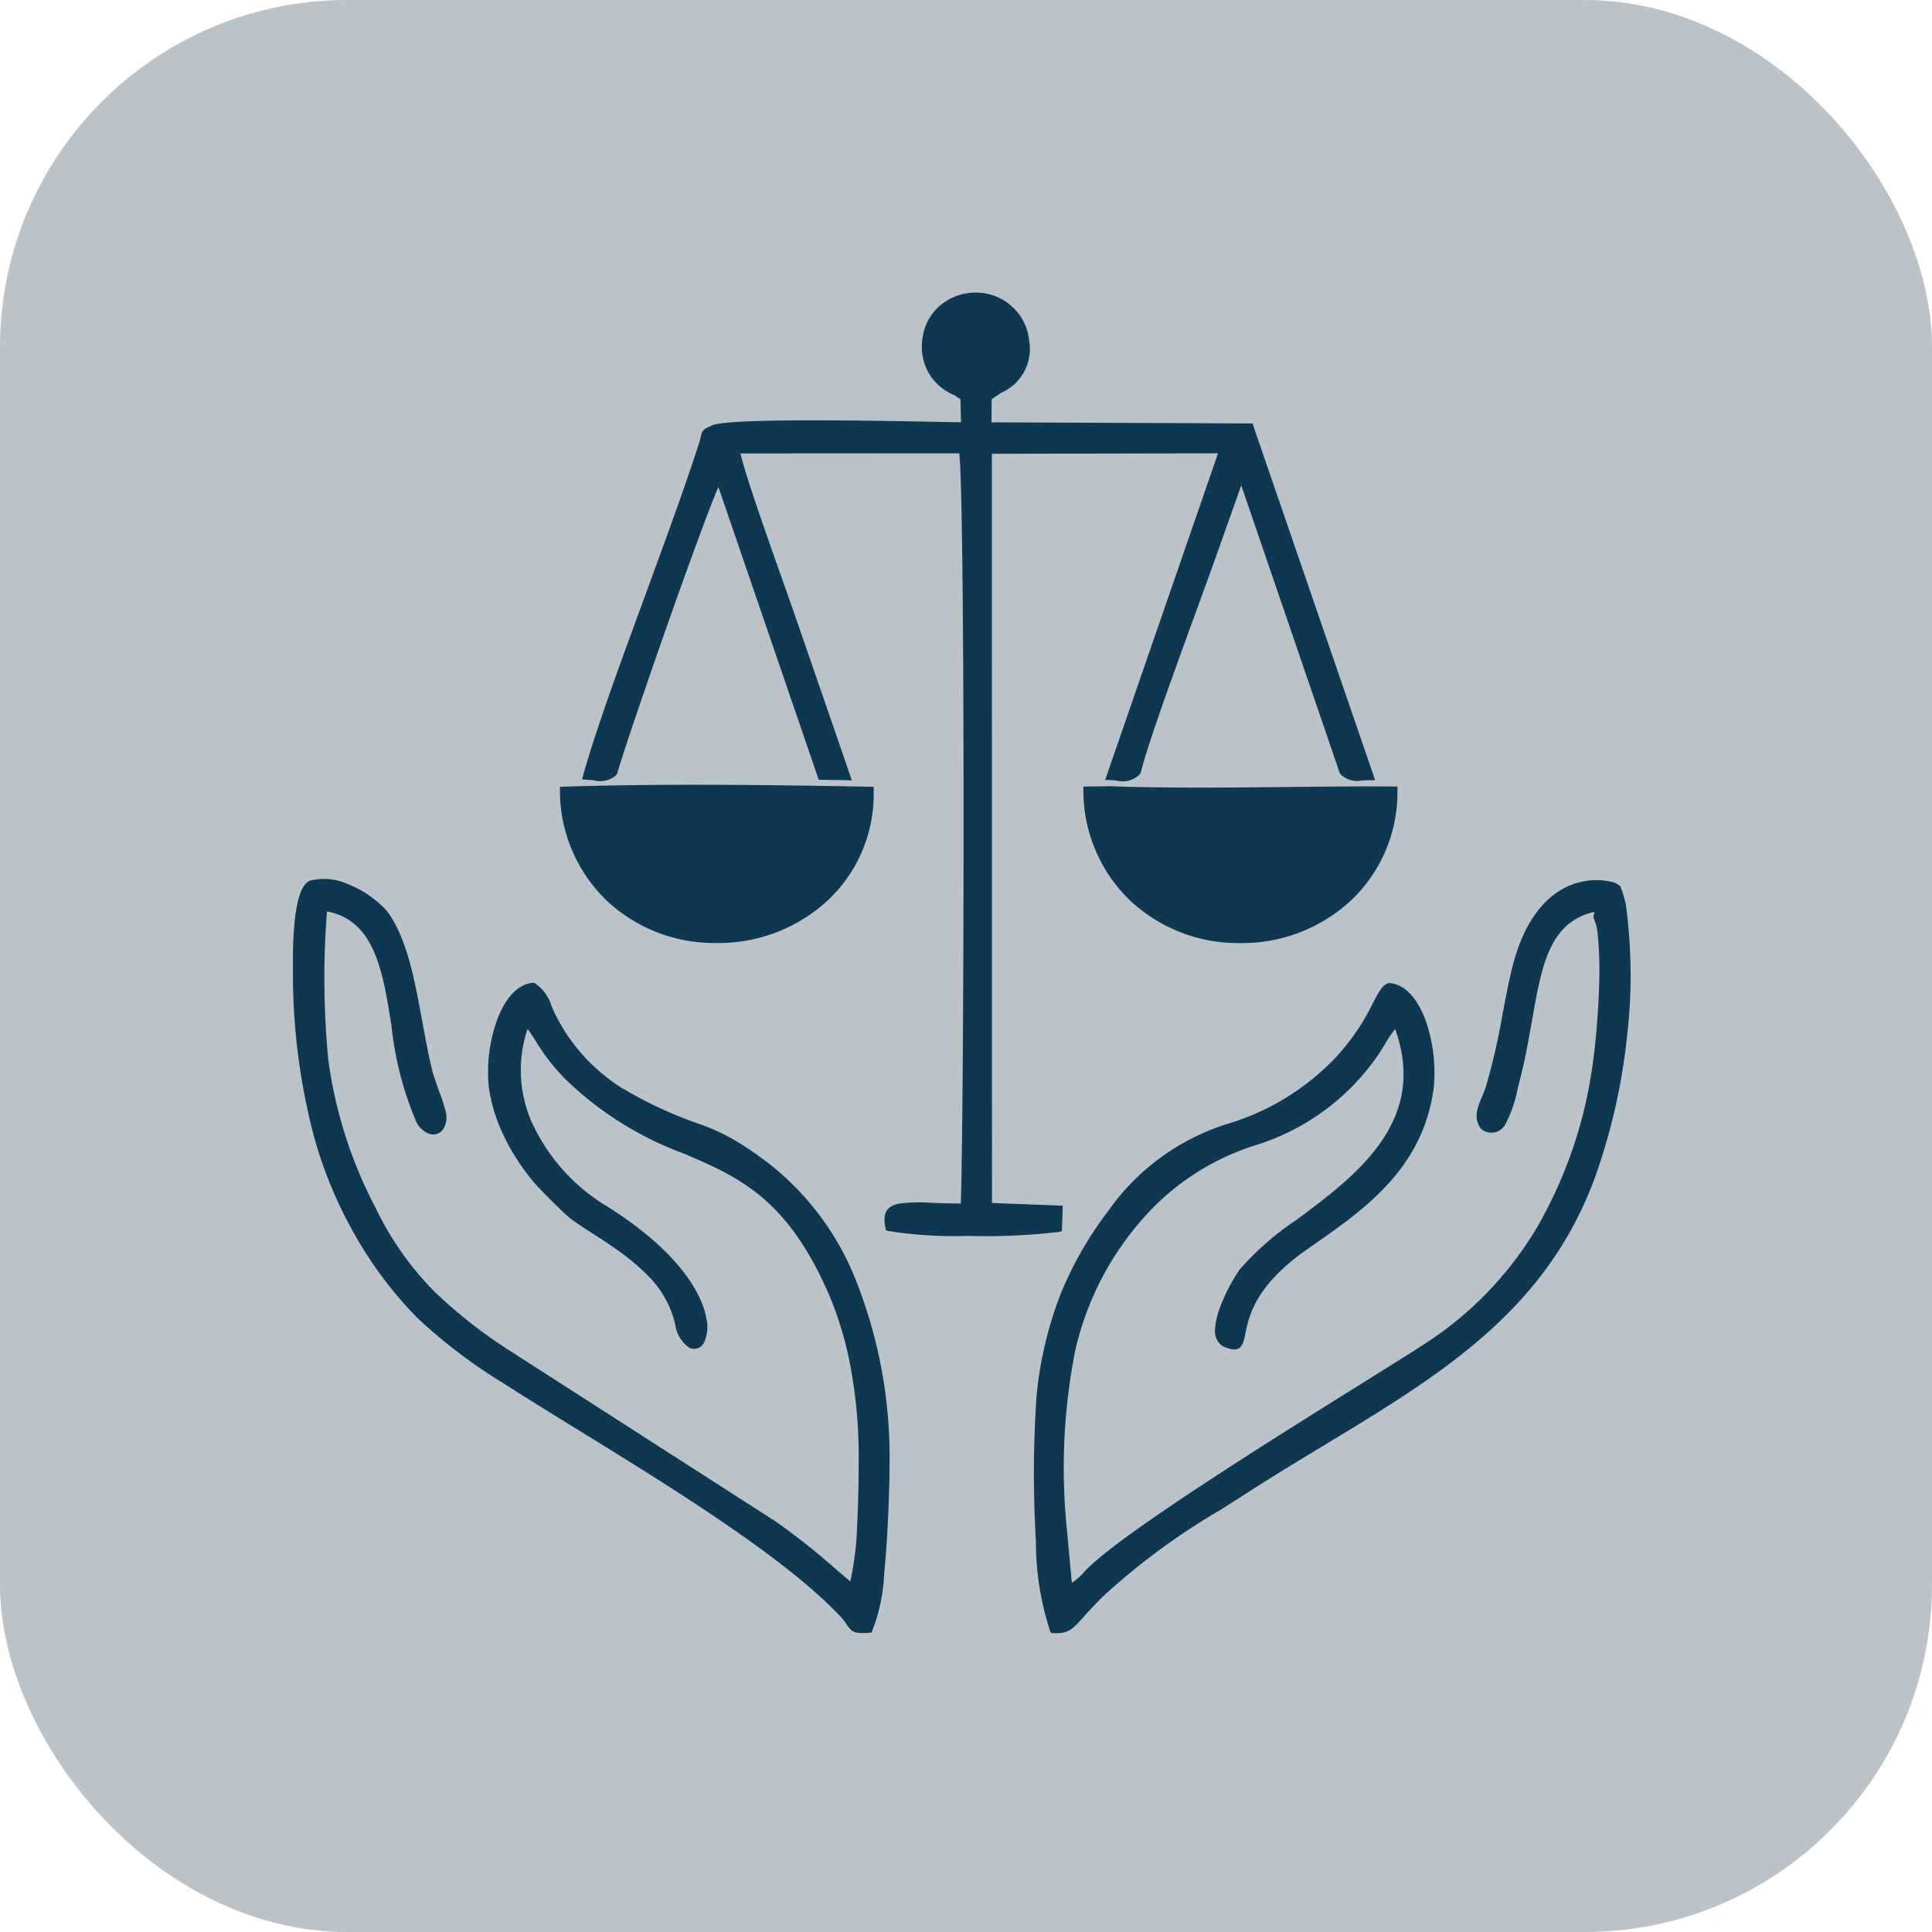 <svg xmlns="http://www.w3.org/2000/svg" width="89" height="89" viewBox="0 0 89 89">
  <g id="r4" transform="translate(-2163 338)">
    <rect id="Rectangle_67" data-name="Rectangle 67" width="89" height="89" rx="16" transform="translate(2163 -338)" fill="#bbc3c8"/>
    <path id="Path_75" data-name="Path 75" d="M1713.732,22.474l-.544-.04.055-.2c.589-2.108,1.718-5.182,2.857-8.282.9-2.459,1.813-4.939,2.461-6.953.057-.177.086-.3.105-.379a.6.6,0,0,1,.082-.229.613.613,0,0,1,.277-.19l.145-.071c.685-.352,7.6-.22,10.539-.163l.939.017-.028-1.059-.3-.2a2.381,2.381,0,0,1-1.458-2.528,2.392,2.392,0,0,1,.807-1.58A2.527,2.527,0,0,1,1731.36.01,2.446,2.446,0,0,1,1733,.656a2.417,2.417,0,0,1,.786,1.575,2.2,2.2,0,0,1-1.283,2.391c-.149.1-.3.195-.442.3l-.013,1.064,12.026.051q2.826,8.217,5.65,16.434h-.233c-.147,0-.262.008-.364.013a1.106,1.106,0,0,1-.991-.278l-.047-.071L1743.557,8.89l-1.053,2.964c-.237.672-.571,1.59-.945,2.614-1.02,2.8-2.333,6.4-2.63,7.647l-.036.072a1.1,1.1,0,0,1-1.084.3l-.3-.02-.223-.007,5.2-15.047-10.418.022.005,34.512,3.261.125-.04,1.175-.119.032a28.746,28.746,0,0,1-4.222.185,19.27,19.27,0,0,1-3.681-.23l-.083-.032-.019-.088c-.151-.714.055-1.016.613-1.135a7.438,7.438,0,0,1,1.547-.036c.383.013.82.027,1.306.028.087-2.258.146-12.861.122-21.766-.017-6.377-.076-11.878-.194-12.792l-10.076.006c.186.905,1.4,4.323,2.072,6.219l.392,1.112,2.666,7.727-1.527-.027-4.621-13.484c-.324.739-1.031,2.65-1.8,4.8-1.25,3.5-2.653,7.616-2.857,8.394l-.059.089a1.147,1.147,0,0,1-1.02.231Zm.5,5.452a7.021,7.021,0,0,1-2.062-4.989v-.161l.162-.005c2.065-.069,4.293-.091,6.523-.088s4.46.034,6.533.071l1.235.022,0,.383a6.689,6.689,0,0,1-2.1,4.835,7.409,7.409,0,0,1-4.985,1.978h-.251a7.259,7.259,0,0,1-5.063-2.047Zm22.213-5.162,1.077-.014c2.6.093,5.511.063,8.293.034,1.269-.013,2.512-.026,3.683-.027l1.253.005v.282a6.848,6.848,0,0,1-2.112,4.941,7.366,7.366,0,0,1-5.078,1.99h-.13a7.262,7.262,0,0,1-5.08-2.044,7.023,7.023,0,0,1-2.068-5v-.164l.165,0Zm-35.853,15.107a29.269,29.269,0,0,1-.721-6.421v-.183c-.007-1.038-.029-3.931.822-4.179a2.7,2.7,0,0,1,1.728.179,4.824,4.824,0,0,1,1.769,1.219c.93,1.219,1.293,3.206,1.642,5.117.147.8.291,1.592.47,2.293.053.208.179.557.3.9a7.4,7.4,0,0,1,.325,1.026,1,1,0,0,1-.151.749.555.555,0,0,1-.29.2.6.6,0,0,1-.35-.013,1.1,1.1,0,0,1-.6-.587,15.37,15.37,0,0,1-1.123-4.364c-.4-2.527-.766-4.873-2.974-5.289a39.2,39.2,0,0,0,.063,6.856,20.559,20.559,0,0,0,2.181,6.808A14.286,14.286,0,0,0,1706.359,46a22.471,22.471,0,0,0,3.669,2.861l12.055,7.742a31.627,31.627,0,0,1,2.794,2.211c.284.243.518.443.669.564a13.778,13.778,0,0,0,.316-2.606c.061-1.166.069-2.362.071-3.047a22.57,22.57,0,0,0-.345-4.06,16.035,16.035,0,0,0-1.016-3.477c-1.938-4.483-4.189-5.444-6.7-6.518a15.545,15.545,0,0,1-5.5-3.474,9.674,9.674,0,0,1-1.328-1.724c-.136-.212-.254-.4-.365-.54a5.953,5.953,0,0,0,.177,4.258,8.784,8.784,0,0,0,3.461,3.9c3.252,2.032,4.392,3.978,4.6,5.184a1.673,1.673,0,0,1-.106,1.088.5.5,0,0,1-.7.243,1.58,1.58,0,0,1-.633-1.079,4.664,4.664,0,0,0-1.115-2.087,10.393,10.393,0,0,0-1.708-1.435c-.331-.237-.653-.442-.964-.641-.347-.221-.683-.435-.988-.661-.136-.1-.431-.377-.739-.679-.372-.364-.77-.772-.927-.951a9.986,9.986,0,0,1-1.448-2.211,7.49,7.49,0,0,1-.7-2.292l0-.019a7.071,7.071,0,0,1,.341-2.906c.333-.969.894-1.748,1.678-1.842a.552.552,0,0,1,.118.028,1.95,1.95,0,0,1,.752,1.029c.066.157.138.329.236.514a8.442,8.442,0,0,0,2.933,3.229,19.1,19.1,0,0,0,3.812,1.765,9.42,9.42,0,0,1,1.627.789c.48.291.913.6,1.356.933a12.807,12.807,0,0,1,4.124,5.578,22.084,22.084,0,0,1,1.49,8.206c0,.978-.062,3.28-.25,5.145a8.116,8.116,0,0,1-.553,2.65l-.044.073-.085.006c-.744.059-.832-.072-1.045-.387a2.658,2.658,0,0,0-.259-.333c-2.571-2.75-7.837-5.992-12.1-8.619-1.249-.769-2.414-1.487-3.394-2.119a24.425,24.425,0,0,1-4.012-3.036,18.25,18.25,0,0,1-3.04-4.107,19.431,19.431,0,0,1-1.984-5.284Zm59.33-8.68-.13-.367-.007-.082.036-.206c-2.073.479-2.423,2.457-2.869,4.994-.157.893-.328,1.856-.588,2.853l-.083.332a5.656,5.656,0,0,1-.523,1.532.73.73,0,0,1-1.122.314l-.048-.046c-.347-.492-.153-.957.066-1.48.058-.139.119-.285.168-.431a31.044,31.044,0,0,0,.786-3.437c.134-.7.264-1.361.387-1.887.545-2.328,1.561-3.412,2.527-3.882a3.192,3.192,0,0,1,1.168-.314,3.015,3.015,0,0,1,.885.063.788.788,0,0,1,.452.226,7.064,7.064,0,0,1,.24.794,24.241,24.241,0,0,1,.045,6.237,27.93,27.93,0,0,1-1.47,6.39c-2.268,6.146-7.111,9.076-12.494,12.331-1.179.713-2.386,1.444-3.585,2.218l-1.145.731a31.342,31.342,0,0,0-5.479,4.042c-.343.347-.6.629-.8.85-.591.658-.747.828-1.446.795l-.093,0-.044-.081a13.229,13.229,0,0,1-.66-4.173,52,52,0,0,1,.036-6.735,17.539,17.539,0,0,1,1.125-4.684,16.629,16.629,0,0,1,2.155-3.751,10.589,10.589,0,0,1,5.635-4.073,11.292,11.292,0,0,0,4.9-3.062,10.189,10.189,0,0,0,1.659-2.435c.277-.53.462-.884.748-.949l.058,0,.04.005c.769.108,1.315.878,1.64,1.842a7.336,7.336,0,0,1,.337,2.906l-.019.159c-.517,3.649-3.194,5.519-5.483,7.116l-.344.24c-2.4,1.682-2.682,3.107-2.835,3.866a2.918,2.918,0,0,1-.1.406c-.124.332-.314.43-.828.239a.728.728,0,0,1-.177-.094.856.856,0,0,1-.292-.777,3.441,3.441,0,0,1,.233-.985,8.293,8.293,0,0,1,.9-1.73,13.253,13.253,0,0,1,2.627-2.292c2.714-2.021,6.072-4.521,4.534-8.786a5.894,5.894,0,0,0-.484.72c-.109.182-.218.363-.338.532a10.682,10.682,0,0,1-5.668,4.121,11.491,11.491,0,0,0-4.536,2.731,13.785,13.785,0,0,0-3.706,6.684,27.868,27.868,0,0,0-.411,8.049l.25,2.677a2.929,2.929,0,0,0,.592-.527l.015-.016c1.5-1.616,8.556-6.025,12.846-8.7,1.264-.789,2.287-1.429,2.855-1.8a16.26,16.26,0,0,0,5.135-5.357,20.554,20.554,0,0,0,2.567-7.628c.117-.814.223-2.005.267-3.17a19.466,19.466,0,0,0-.046-2.632l-.028-.213-.036-.2Z" transform="translate(476.624 -324.531)" fill="#0e3752" fill-rule="evenodd"/>
  </g>
</svg>
